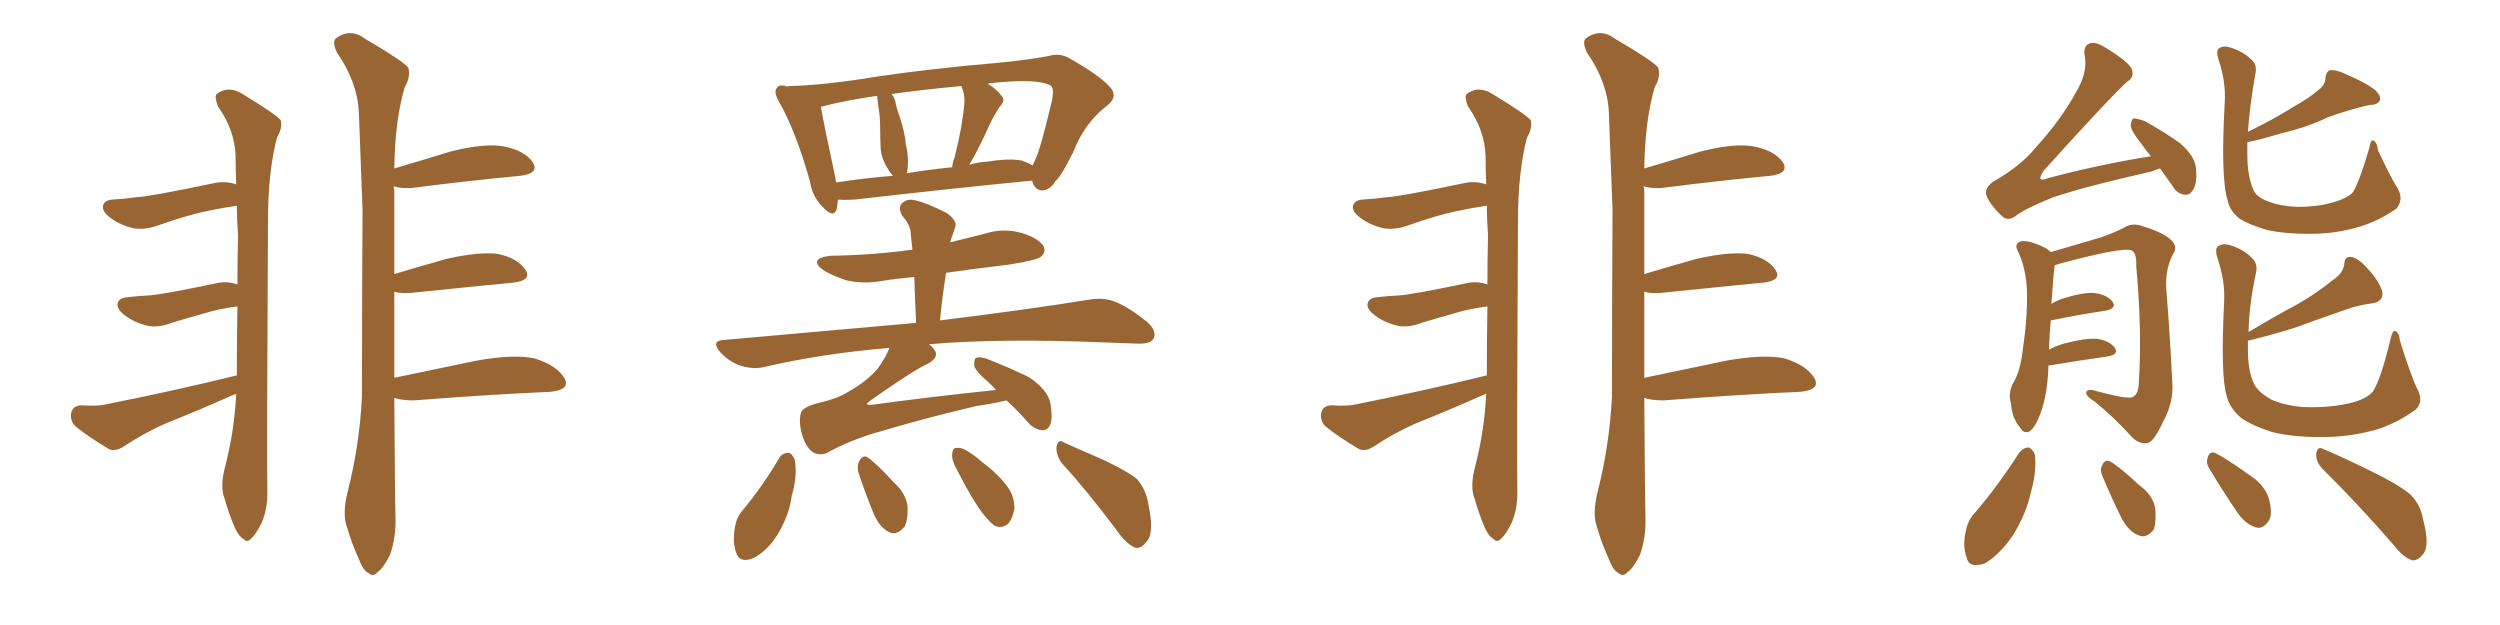 <svg xmlns="http://www.w3.org/2000/svg" xmlns:xlink="http://www.w3.org/1999/xlink" width="600" height="150"><path fill="#996633" padding="10" d="M56.69 94.48L56.69 94.48Q56.10 94.78 55.66 94.92L55.66 94.92Q47.75 98.44 39.70 101.66L39.70 101.66Q34.42 104.00 29.59 107.23L29.59 107.23Q27.69 108.40 26.22 107.81L26.22 107.81Q21.24 104.88 18.02 102.25L18.02 102.25Q16.70 100.78 17.14 98.88L17.14 98.88Q17.58 97.41 19.48 97.27L19.48 97.27Q23.44 97.56 25.78 96.97L25.78 96.97Q42.63 93.60 56.84 90.09L56.84 90.09Q56.84 81.59 56.98 73.54L56.98 73.54Q52.44 74.12 49.22 75.15L49.22 75.15Q46.00 76.03 41.16 77.49L41.16 77.49Q38.23 78.66 35.60 78.22L35.60 78.22Q32.37 77.49 30.03 75.73L30.03 75.73Q27.83 74.12 28.27 72.66L28.27 72.66Q28.71 71.48 30.47 71.34L30.47 71.34Q32.96 71.04 35.74 70.90L35.74 70.90Q38.67 70.75 52.00 67.97L52.00 67.97Q54.35 67.38 56.98 68.26L56.98 68.26Q56.98 62.26 57.13 56.54L57.13 56.54Q56.84 52.59 56.84 49.37L56.84 49.37Q51.12 50.24 47.02 51.27L47.02 51.27Q43.07 52.29 37.65 54.20L37.65 54.20Q34.72 55.22 32.08 54.79L32.08 54.79Q28.86 54.05 26.51 52.29L26.51 52.29Q24.32 50.68 24.76 49.22L24.76 49.22Q25.20 48.05 26.95 47.90L26.95 47.90Q29.74 47.75 32.96 47.31L32.96 47.31Q36.04 47.17 51.42 43.95L51.42 43.95Q53.91 43.36 56.69 44.24L56.69 44.24Q56.54 40.72 56.54 37.50L56.54 37.50Q56.40 31.35 52.29 25.49L52.29 25.49Q51.42 23.14 52.00 22.56L52.00 22.56Q54.93 20.36 58.45 22.71L58.45 22.71Q66.36 27.54 67.38 28.86L67.38 28.86Q67.82 30.76 66.50 32.96L66.50 32.96Q64.31 41.16 64.31 53.17L64.31 53.17Q64.01 111.18 64.16 117.48L64.16 117.48Q64.31 121.88 62.84 125.39L62.84 125.39Q61.38 128.32 60.35 129.20L60.35 129.20Q59.33 130.37 58.45 129.35L58.45 129.35Q57.28 128.76 56.25 126.42L56.25 126.42Q54.79 122.90 53.91 119.68L53.91 119.68Q52.73 116.89 54.05 111.91L54.05 111.91Q56.25 103.42 56.69 94.48ZM94.63 90.67L94.63 90.67L94.63 90.67Q103.71 88.77 114.26 86.57L114.26 86.57Q123.19 84.96 128.17 85.99L128.17 85.99Q133.59 87.60 135.50 90.82L135.50 90.82Q136.96 93.60 131.98 94.04L131.98 94.04Q118.21 94.63 99.32 96.09L99.32 96.09Q96.39 96.09 94.63 95.51L94.63 95.51Q94.78 119.68 94.92 124.07L94.92 124.07Q95.07 129.05 93.60 133.15L93.60 133.15Q91.99 136.38 90.67 137.26L90.67 137.26Q89.50 138.57 88.48 137.55L88.48 137.55Q87.16 136.96 86.13 134.18L86.13 134.18Q84.38 130.37 83.35 126.71L83.35 126.71Q82.03 123.49 83.50 117.77L83.50 117.77Q86.28 106.79 86.87 95.21L86.87 95.21Q86.87 71.92 87.01 50.39L87.01 50.39Q86.57 38.09 86.13 27.10L86.13 27.10Q85.84 19.78 80.86 12.60L80.86 12.60Q79.69 10.11 80.57 9.23L80.57 9.23Q84.08 6.59 87.74 9.38L87.74 9.38Q96.97 14.79 98.00 16.26L98.00 16.26Q98.58 18.60 97.12 20.95L97.12 20.95Q94.78 29.00 94.63 40.43L94.63 40.43Q101.07 38.53 108.25 36.33L108.25 36.33Q116.46 34.28 121.00 35.16L121.00 35.16Q125.98 36.18 127.88 38.96L127.88 38.96Q129.49 41.60 124.95 42.19L124.95 42.19Q113.82 43.21 98.73 45.12L98.73 45.12Q95.95 45.26 94.48 44.68L94.48 44.68Q94.48 44.97 94.63 45.56L94.63 45.56Q94.63 56.40 94.63 65.77L94.63 65.77Q100.49 64.01 107.23 62.11L107.23 62.11Q115.14 60.35 119.53 60.94L119.53 60.94Q124.22 61.96 126.12 64.75L126.12 64.75Q127.73 67.24 123.34 67.82L123.34 67.82Q112.65 68.85 98.44 70.31L98.44 70.31Q96.09 70.46 94.63 70.02L94.63 70.02Q94.63 81.45 94.63 90.67ZM201.12 47.90L201.12 47.90Q200.98 49.07 200.83 50.10L200.83 50.10Q200.10 52.59 197.31 49.51L197.31 49.51Q194.97 47.17 194.38 43.51L194.38 43.51Q191.02 31.49 186.91 24.32L186.91 24.32Q185.60 21.97 186.47 21.09L186.47 21.09Q186.91 20.21 188.67 20.65L188.67 20.65Q188.67 20.65 188.82 20.80L188.82 20.80Q189.26 20.65 189.40 20.65L189.40 20.65Q197.61 20.51 210.94 18.31L210.94 18.31Q223.97 16.41 239.36 15.09L239.36 15.09Q245.80 14.50 251.51 13.48L251.51 13.48Q254.44 12.60 256.79 14.06L256.79 14.06Q263.96 18.16 266.31 20.80L266.31 20.80Q268.51 23.14 265.72 25.34L265.72 25.34Q260.30 29.44 257.52 36.62L257.52 36.62Q254.59 42.48 253.27 43.51L253.27 43.51Q252.10 45.56 250.20 45.70L250.20 45.70Q248.29 45.70 247.71 43.36L247.71 43.36Q247.56 43.36 247.56 43.36L247.56 43.36Q229.39 45.12 205.08 47.90L205.08 47.90Q202.59 48.05 201.12 47.90ZM245.21 38.53L245.21 38.53Q246.83 39.11 247.85 39.70L247.85 39.70Q248.14 39.11 248.29 38.67L248.29 38.67Q249.61 36.33 252.39 24.46L252.39 24.46Q253.13 21.09 252.10 20.51L252.10 20.51Q250.05 19.34 244.19 19.48L244.19 19.48Q240.23 19.63 237.01 20.07L237.01 20.07Q239.21 21.39 240.23 22.85L240.23 22.85Q241.55 24.02 239.79 25.78L239.79 25.78Q238.33 28.13 237.45 30.03L237.45 30.03Q235.55 34.28 233.79 37.50L233.79 37.50Q233.20 38.53 232.62 39.55L232.62 39.55Q234.52 38.96 236.72 38.82L236.72 38.82Q242.14 37.94 245.21 38.53ZM217.53 41.60L217.53 41.60Q222.66 40.72 228.52 40.14L228.52 40.14Q228.66 38.82 229.10 37.79L229.10 37.79Q231.01 30.18 231.45 24.76L231.45 24.76Q231.59 22.56 230.71 20.65L230.71 20.65Q221.19 21.53 214.01 22.56L214.01 22.56Q214.89 23.73 215.04 25.20L215.04 25.20Q215.33 26.51 215.77 27.54L215.77 27.54Q217.24 31.93 217.38 34.57L217.38 34.57Q218.26 38.23 217.68 41.46L217.68 41.46Q217.53 41.46 217.53 41.60ZM200.68 43.80L200.68 43.80Q207.13 42.77 214.31 42.19L214.31 42.19Q213.43 41.16 212.84 40.14L212.84 40.14Q211.52 37.79 211.38 35.89L211.38 35.89Q211.23 33.25 211.23 30.47L211.23 30.47Q211.23 27.83 210.79 25.49L210.79 25.49Q210.64 24.32 210.50 23.00L210.50 23.00Q202.44 24.17 197.02 25.63L197.02 25.63Q197.61 29.30 200.39 42.19L200.39 42.19Q200.54 42.92 200.68 43.80ZM241.55 96.09L241.55 96.09Q238.62 96.83 234.52 97.41L234.52 97.41Q222.51 100.20 212.26 103.27L212.26 103.27Q204.49 105.32 198.19 108.84L198.19 108.84Q196.44 109.28 195.41 108.69L195.41 108.69Q193.65 107.81 192.63 104.74L192.63 104.74Q191.60 101.51 192.19 99.17L192.19 99.17Q192.48 97.71 196.58 96.68L196.58 96.68Q200.98 95.65 203.32 94.19L203.32 94.19Q207.86 91.70 210.64 88.48L210.64 88.48Q212.84 85.40 213.43 83.50L213.43 83.50Q197.61 84.81 183.54 88.04L183.54 88.04Q180.91 88.77 177.69 87.74L177.69 87.74Q175.05 86.87 172.85 84.52L172.85 84.52Q170.51 81.74 173.73 81.59L173.73 81.59Q198.63 79.39 219.87 77.49L219.87 77.49Q219.58 71.48 219.43 66.50L219.43 66.50Q215.63 66.80 211.96 67.38L211.96 67.38Q207.13 68.26 203.03 67.24L203.03 67.24Q199.80 66.21 197.46 64.75L197.46 64.75Q193.95 61.96 199.37 61.38L199.37 61.38Q209.62 61.23 218.99 59.91L218.99 59.91Q218.70 57.57 218.55 55.66L218.55 55.66Q218.41 53.91 216.50 51.71L216.50 51.71Q215.48 49.80 216.50 48.78L216.50 48.78Q217.68 47.61 219.58 48.05L219.58 48.05Q222.66 48.78 227.20 51.12L227.20 51.12Q229.83 53.03 229.25 54.49L229.25 54.49Q228.96 55.37 228.52 56.69L228.52 56.69Q228.22 57.28 228.08 58.15L228.08 58.15Q232.18 57.13 236.28 56.10L236.28 56.10Q240.82 54.64 245.36 55.96L245.36 55.96Q249.46 57.28 250.49 59.18L250.49 59.18Q251.07 60.64 249.76 61.67L249.76 61.67Q248.44 62.55 241.70 63.57L241.70 63.57Q234.08 64.45 227.05 65.48L227.05 65.48Q226.17 71.04 225.59 76.90L225.59 76.90Q248.00 74.12 261.33 71.92L261.33 71.92Q264.70 71.34 267.48 72.36L267.48 72.36Q270.85 73.68 275.24 77.20L275.24 77.20Q277.73 79.39 276.86 81.30L276.86 81.30Q275.98 82.62 272.90 82.47L272.90 82.47Q269.09 82.32 264.99 82.18L264.99 82.18Q239.79 81.15 222.95 82.62L222.95 82.62Q223.97 83.35 224.41 84.23L224.41 84.23Q225.29 85.69 222.95 87.16L222.95 87.16Q219.29 88.77 208.74 96.24L208.74 96.24Q208.01 96.83 208.01 96.97L208.01 96.97Q208.45 97.27 209.47 97.12L209.47 97.12Q224.56 95.07 239.06 93.60L239.06 93.60Q238.04 92.43 237.01 91.55L237.01 91.55Q233.94 88.92 233.79 87.60L233.79 87.60Q233.79 85.99 234.38 85.84L234.38 85.84Q235.11 85.55 236.87 86.13L236.87 86.13Q242.14 88.18 246.97 90.53L246.97 90.53Q251.51 93.60 252.10 96.83L252.10 96.83Q252.69 100.34 252.10 101.81L252.10 101.81Q251.51 103.27 250.20 103.27L250.20 103.27Q248.44 103.13 246.97 101.66L246.97 101.66Q244.19 98.44 241.55 96.09ZM187.06 109.86L187.06 109.86Q187.79 108.69 189.26 108.69L189.26 108.69Q190.14 108.84 190.72 110.30L190.72 110.30Q191.46 114.11 189.99 119.09L189.99 119.09Q189.55 122.90 187.21 127.29L187.21 127.29Q184.57 131.98 180.91 133.89L180.91 133.89Q177.54 135.35 176.66 132.57L176.66 132.57Q175.78 130.22 176.37 126.56L176.37 126.56Q176.81 124.07 178.13 122.61L178.13 122.61Q183.11 116.60 187.06 109.86ZM205.96 113.23L205.96 113.23Q205.66 111.62 206.25 110.60L206.25 110.60Q207.13 109.13 208.15 109.72L208.15 109.72Q210.35 111.18 214.45 115.72L214.45 115.72Q217.38 118.36 217.82 121.44L217.82 121.44Q217.97 124.66 217.09 126.42L217.09 126.42Q215.19 128.61 213.43 127.73L213.43 127.73Q211.23 126.71 209.77 123.49L209.77 123.49Q207.71 118.51 205.96 113.23ZM229.69 112.79L229.69 112.79Q228.37 110.45 228.52 108.98L228.52 108.98Q228.66 107.37 229.54 107.52L229.54 107.52Q230.71 107.23 232.62 108.54L232.62 108.54Q234.23 109.57 235.69 110.89L235.69 110.89Q239.50 113.67 241.85 116.89L241.85 116.89Q243.46 119.09 243.46 122.17L243.46 122.17Q243.02 124.37 241.99 125.68L241.99 125.68Q240.38 127.00 238.62 126.12L238.62 126.12Q237.30 125.10 235.84 123.19L235.84 123.19Q233.35 119.97 229.69 112.79ZM254.74 111.04L254.74 111.04L254.74 111.04Q253.42 109.13 253.56 107.23L253.56 107.23Q254.00 105.18 255.32 106.20L255.32 106.20Q258.69 107.67 264.99 110.45L264.99 110.45Q270.56 113.09 272.90 114.99L272.90 114.99Q275.24 117.77 275.68 121.44L275.68 121.44Q277.15 128.32 274.95 130.22L274.95 130.22Q273.78 131.84 272.31 131.40L272.31 131.40Q270.12 130.37 267.92 127.15L267.92 127.15Q260.89 117.77 254.74 111.04ZM356.69 94.48L356.69 94.48Q356.10 94.78 355.66 94.92L355.66 94.92Q347.75 98.44 339.70 101.66L339.70 101.66Q334.42 104.00 329.59 107.23L329.59 107.23Q327.69 108.40 326.22 107.81L326.22 107.81Q321.24 104.88 318.02 102.25L318.02 102.25Q316.70 100.78 317.14 98.88L317.14 98.88Q317.58 97.41 319.48 97.27L319.48 97.27Q323.44 97.56 325.78 96.97L325.78 96.97Q342.63 93.60 356.84 90.09L356.84 90.09Q356.84 81.59 356.98 73.54L356.98 73.54Q352.44 74.12 349.22 75.15L349.22 75.15Q346.00 76.03 341.16 77.49L341.16 77.49Q338.23 78.66 335.60 78.22L335.60 78.22Q332.37 77.49 330.03 75.73L330.03 75.73Q327.83 74.12 328.27 72.66L328.27 72.66Q328.71 71.48 330.47 71.34L330.47 71.34Q332.96 71.04 335.74 70.90L335.74 70.90Q338.67 70.75 352.00 67.97L352.00 67.97Q354.35 67.38 356.98 68.26L356.98 68.26Q356.98 62.26 357.13 56.54L357.13 56.54Q356.84 52.59 356.84 49.37L356.84 49.37Q351.12 50.24 347.02 51.27L347.02 51.27Q343.07 52.29 337.65 54.20L337.65 54.20Q334.72 55.22 332.08 54.79L332.08 54.79Q328.86 54.05 326.51 52.29L326.51 52.29Q324.32 50.68 324.76 49.22L324.76 49.22Q325.20 48.05 326.95 47.90L326.95 47.90Q329.74 47.75 332.96 47.31L332.96 47.31Q336.04 47.17 351.42 43.95L351.42 43.95Q353.91 43.36 356.69 44.24L356.69 44.24Q356.54 40.72 356.54 37.50L356.54 37.50Q356.40 31.35 352.29 25.49L352.29 25.49Q351.42 23.14 352.00 22.56L352.00 22.56Q354.93 20.36 358.45 22.71L358.45 22.71Q366.36 27.54 367.38 28.86L367.38 28.86Q367.82 30.76 366.50 32.96L366.50 32.96Q364.31 41.16 364.31 53.17L364.31 53.17Q364.01 111.18 364.16 117.48L364.16 117.48Q364.31 121.88 362.84 125.39L362.84 125.39Q361.38 128.32 360.35 129.20L360.35 129.20Q359.33 130.37 358.45 129.35L358.45 129.35Q357.28 128.76 356.25 126.42L356.25 126.42Q354.79 122.90 353.91 119.68L353.91 119.68Q352.73 116.89 354.05 111.91L354.05 111.91Q356.25 103.42 356.69 94.48ZM394.63 90.67L394.63 90.67L394.63 90.67Q403.71 88.77 414.26 86.57L414.26 86.57Q423.19 84.96 428.17 85.99L428.17 85.99Q433.59 87.60 435.50 90.82L435.50 90.82Q436.96 93.60 431.98 94.04L431.98 94.04Q418.21 94.63 399.32 96.09L399.32 96.09Q396.39 96.09 394.63 95.51L394.63 95.51Q394.78 119.68 394.92 124.07L394.92 124.07Q395.07 129.05 393.60 133.15L393.60 133.15Q391.99 136.38 390.67 137.26L390.67 137.26Q389.50 138.57 388.48 137.55L388.48 137.55Q387.16 136.96 386.13 134.18L386.13 134.18Q384.38 130.37 383.35 126.71L383.35 126.71Q382.03 123.49 383.50 117.77L383.50 117.77Q386.28 106.79 386.87 95.21L386.87 95.21Q386.87 71.92 387.01 50.39L387.01 50.39Q386.57 38.09 386.13 27.10L386.13 27.10Q385.84 19.78 380.86 12.60L380.86 12.60Q379.69 10.11 380.57 9.23L380.57 9.23Q384.08 6.59 387.74 9.38L387.74 9.38Q396.97 14.79 398.00 16.26L398.00 16.26Q398.58 18.60 397.12 20.95L397.12 20.95Q394.78 29.00 394.63 40.43L394.63 40.43Q401.07 38.53 408.25 36.33L408.25 36.33Q416.46 34.28 421.00 35.16L421.00 35.16Q425.98 36.18 427.88 38.96L427.88 38.96Q429.49 41.60 424.95 42.19L424.95 42.19Q413.82 43.21 398.73 45.12L398.73 45.12Q395.95 45.26 394.48 44.68L394.48 44.68Q394.48 44.97 394.63 45.56L394.63 45.56Q394.63 56.40 394.63 65.77L394.63 65.77Q400.49 64.01 407.23 62.11L407.23 62.11Q415.14 60.35 419.53 60.94L419.53 60.94Q424.22 61.96 426.12 64.75L426.12 64.75Q427.73 67.24 423.34 67.82L423.34 67.82Q412.65 68.85 398.44 70.31L398.44 70.31Q396.09 70.46 394.63 70.02L394.63 70.02Q394.63 81.45 394.63 90.67ZM518.41 40.43L518.41 40.43Q517.38 40.72 516.36 41.16L516.36 41.16Q500.10 44.82 492.48 47.46L492.48 47.46Q485.89 50.10 483.54 52.00L483.54 52.00Q481.64 53.17 480.32 51.71L480.32 51.71Q477.25 48.78 476.66 46.58L476.66 46.58Q476.37 45.12 478.27 43.65L478.27 43.65Q485.01 39.84 488.53 35.45L488.53 35.45Q494.68 28.71 498.34 21.97L498.34 21.97Q500.98 17.43 500.39 13.77L500.39 13.77Q499.80 10.99 501.56 10.40L501.56 10.40Q502.88 9.96 505.08 11.28L505.08 11.28Q511.08 14.94 511.67 16.70L511.67 16.70Q512.26 18.60 510.50 19.63L510.50 19.63Q507.13 22.56 490.43 41.02L490.43 41.02Q489.55 42.33 489.70 42.92L489.70 42.92Q490.14 43.36 491.46 42.77L491.46 42.77Q504.20 39.40 516.21 37.50L516.21 37.50Q514.89 35.89 513.87 34.42L513.87 34.42Q511.52 31.49 511.38 30.18L511.38 30.18Q511.52 28.56 512.11 28.42L512.11 28.42Q512.84 28.42 514.60 29.00L514.60 29.00Q519.14 31.49 523.10 34.28L523.10 34.28Q526.90 37.50 527.05 40.58L527.05 40.58Q527.34 44.09 526.32 45.56L526.32 45.56Q525.59 46.88 524.27 46.73L524.27 46.73Q522.36 46.44 521.34 44.53L521.34 44.53Q519.73 42.33 518.41 40.43ZM491.60 87.74L491.60 87.74Q491.60 88.04 491.60 88.62L491.60 88.62Q491.31 94.78 489.84 98.88L489.84 98.88Q488.53 102.54 487.06 103.56L487.06 103.56Q485.74 104.15 484.86 102.69L484.86 102.69Q482.81 100.20 482.67 96.97L482.67 96.97Q481.93 94.63 482.96 92.29L482.96 92.29Q484.86 89.36 485.45 84.08L485.45 84.08Q486.62 76.32 486.47 70.02L486.47 70.02Q486.33 64.45 484.13 59.91L484.13 59.91Q483.40 58.45 485.16 57.86L485.16 57.86Q487.21 57.71 490.87 59.47L490.87 59.47Q491.60 59.91 492.19 60.50L492.19 60.50Q496.14 59.33 504.20 56.98L504.20 56.98Q507.86 55.66 509.77 54.64L509.77 54.64Q511.82 53.32 514.45 54.35L514.45 54.35Q519.14 55.81 521.04 57.57L521.04 57.57Q522.80 59.18 521.48 61.08L521.48 61.08Q519.73 64.45 519.87 68.85L519.87 68.85Q520.75 79.69 521.34 91.55L521.34 91.55Q521.78 96.39 519.14 101.22L519.14 101.22Q516.80 106.20 515.33 106.35L515.33 106.35Q513.13 106.64 511.23 104.44L511.23 104.44Q507.57 100.34 502.73 96.39L502.73 96.39Q500.83 95.21 500.68 94.34L500.68 94.34Q500.68 93.46 502.15 93.60L502.15 93.60Q510.21 95.80 511.67 95.36L511.67 95.36Q513.13 94.78 513.28 92.43L513.28 92.43Q514.16 79.83 512.70 63.87L512.70 63.87Q512.84 60.64 511.52 60.06L511.52 60.06Q509.18 59.33 495.41 62.99L495.41 62.99Q494.09 63.28 493.07 63.72L493.07 63.72Q493.07 63.87 493.07 64.31L493.07 64.31Q492.77 66.36 492.33 72.95L492.33 72.95Q493.21 72.36 494.68 71.78L494.68 71.78Q499.66 70.17 502.44 70.31L502.44 70.31Q505.52 70.61 506.98 72.36L506.98 72.36Q508.15 73.97 505.37 74.56L505.37 74.56Q499.37 75.44 492.19 76.90L492.19 76.90Q491.89 79.83 491.75 83.94L491.75 83.94Q493.36 83.06 495.26 82.47L495.26 82.47Q500.39 81.15 503.17 81.30L503.17 81.30Q506.25 81.74 507.57 83.50L507.57 83.50Q508.59 85.11 505.81 85.55L505.81 85.55Q499.66 86.43 491.60 87.74ZM539.36 34.13L539.36 34.13Q539.36 35.60 539.36 37.06L539.36 37.06Q539.36 42.33 540.82 45.56L540.82 45.56Q541.55 47.31 544.34 48.34L544.34 48.34Q547.41 49.51 551.37 49.66L551.37 49.66Q556.05 49.66 559.72 48.63L559.72 48.63Q563.38 47.61 564.70 46.14L564.70 46.14Q566.31 43.51 568.65 35.45L568.65 35.45Q568.95 33.54 569.53 33.69L569.53 33.69Q570.56 34.13 570.70 36.04L570.70 36.04Q573.93 42.92 575.39 45.12L575.39 45.12Q577.00 47.90 575.10 50.10L575.10 50.10Q570.85 53.03 566.46 54.35L566.46 54.35Q561.18 55.96 555.76 56.10L555.76 56.10Q549.02 56.25 544.19 55.22L544.19 55.22Q539.65 53.91 537.45 52.44L537.45 52.44Q535.11 50.54 534.67 48.19L534.67 48.19Q532.91 43.07 533.94 24.46L533.94 24.46Q534.23 19.63 532.47 14.36L532.47 14.36Q531.74 12.01 532.62 11.57L532.62 11.57Q533.64 10.84 535.40 11.43L535.40 11.43Q538.48 12.45 540.23 14.21L540.23 14.21Q541.85 15.53 541.26 17.87L541.26 17.87Q539.94 25.34 539.50 31.64L539.50 31.64Q545.80 28.56 550.20 25.78L550.20 25.78Q554.59 23.29 556.49 21.53L556.49 21.53Q558.11 20.36 558.11 18.60L558.11 18.60Q558.25 17.29 559.13 16.85L559.13 16.85Q560.60 16.70 562.50 17.58L562.50 17.58Q567.77 19.78 570.12 21.68L570.12 21.68Q571.58 23.14 571.14 24.17L571.14 24.17Q570.56 25.20 568.65 25.20L568.65 25.20Q564.11 26.22 558.69 28.13L558.69 28.13Q554.00 30.47 547.71 31.93L547.71 31.93Q542.43 33.54 539.36 34.13ZM580.22 93.46L580.22 93.46Q581.69 96.39 579.79 98.29L579.79 98.29Q575.10 101.66 570.26 103.13L570.26 103.13Q564.55 104.74 558.40 104.88L558.40 104.88Q550.78 105.03 545.36 103.71L545.36 103.71Q540.38 102.10 537.74 100.20L537.74 100.20Q534.96 97.71 534.38 94.92L534.38 94.92Q532.91 90.09 533.79 72.51L533.79 72.51Q534.08 67.38 532.18 61.96L532.18 61.96Q531.45 59.47 532.47 59.03L532.47 59.03Q533.50 58.30 535.40 58.89L535.40 58.89Q538.48 59.91 540.38 61.82L540.38 61.82Q541.99 63.28 541.41 65.63L541.41 65.63Q539.79 73.10 539.65 79.69L539.65 79.69Q545.51 76.17 551.22 73.10L551.22 73.10Q555.47 70.75 559.86 67.24L559.86 67.24Q562.50 65.48 562.65 63.13L562.65 63.13Q562.79 61.52 564.26 61.67L564.26 61.67Q565.87 61.82 568.21 64.45L568.21 64.45Q570.85 67.24 571.73 69.87L571.73 69.87Q572.17 72.36 569.38 72.80L569.38 72.80Q565.87 73.24 563.09 74.27L563.09 74.27Q558.84 75.73 554.74 77.20L554.74 77.20Q549.32 79.39 539.65 81.74L539.65 81.74Q539.65 81.74 539.50 81.74L539.50 81.74Q539.50 83.06 539.50 84.08L539.50 84.08Q539.50 89.06 540.97 92.14L540.97 92.14Q541.99 94.19 545.21 95.95L545.21 95.95Q549.02 97.56 553.56 97.71L553.56 97.71Q559.13 97.85 563.67 96.83L563.67 96.83Q568.07 95.80 569.53 93.90L569.53 93.90Q571.44 90.97 573.78 81.15L573.78 81.15Q574.22 79.25 574.80 79.39L574.80 79.39Q575.83 79.83 575.98 81.74L575.98 81.74Q578.76 90.67 580.22 93.46ZM484.57 108.69L484.57 108.69Q485.45 107.52 486.77 107.37L486.77 107.37Q487.79 107.67 488.38 109.13L488.38 109.13Q488.82 113.38 487.35 118.36L487.35 118.36Q486.33 123.19 483.11 128.47L483.11 128.47Q480.03 133.01 476.37 135.21L476.37 135.21Q472.56 136.52 471.97 133.74L471.97 133.74Q470.95 130.96 471.83 127.29L471.83 127.29Q472.41 124.66 473.88 123.19L473.88 123.19Q479.74 116.31 484.57 108.69ZM504.64 114.40L504.64 114.40Q503.91 112.79 504.49 111.77L504.49 111.77Q505.08 110.16 506.40 110.74L506.40 110.74Q508.59 111.91 513.43 116.46L513.43 116.46Q516.65 118.80 517.24 121.88L517.24 121.88Q517.53 125.10 516.94 127.00L516.94 127.00Q515.19 129.35 513.28 128.47L513.28 128.47Q511.08 127.73 509.33 124.66L509.33 124.66Q506.84 119.68 504.64 114.40ZM530.27 112.50L530.27 112.50Q529.39 111.18 529.83 109.86L529.83 109.86Q530.27 108.25 531.59 108.69L531.59 108.69Q534.08 109.86 539.79 113.96L539.79 113.96Q543.46 116.31 544.48 119.53L544.48 119.53Q545.36 122.61 544.78 124.51L544.78 124.51Q543.31 127.15 541.41 126.56L541.41 126.56Q538.92 125.83 537.01 123.05L537.01 123.05Q533.50 117.92 530.27 112.50ZM557.37 112.50L557.37 112.50L557.37 112.50Q555.76 110.74 555.91 108.84L555.91 108.84Q556.20 106.93 557.67 107.81L557.67 107.81Q561.62 109.42 569.09 113.09L569.09 113.09Q575.68 116.31 578.47 118.65L578.47 118.65Q580.96 121.14 581.54 124.66L581.54 124.66Q583.30 131.25 581.40 133.15L581.40 133.15Q580.22 134.62 578.91 134.47L578.91 134.47Q576.71 133.74 574.37 130.66L574.37 130.66Q564.99 119.97 557.37 112.50Z"/></svg>